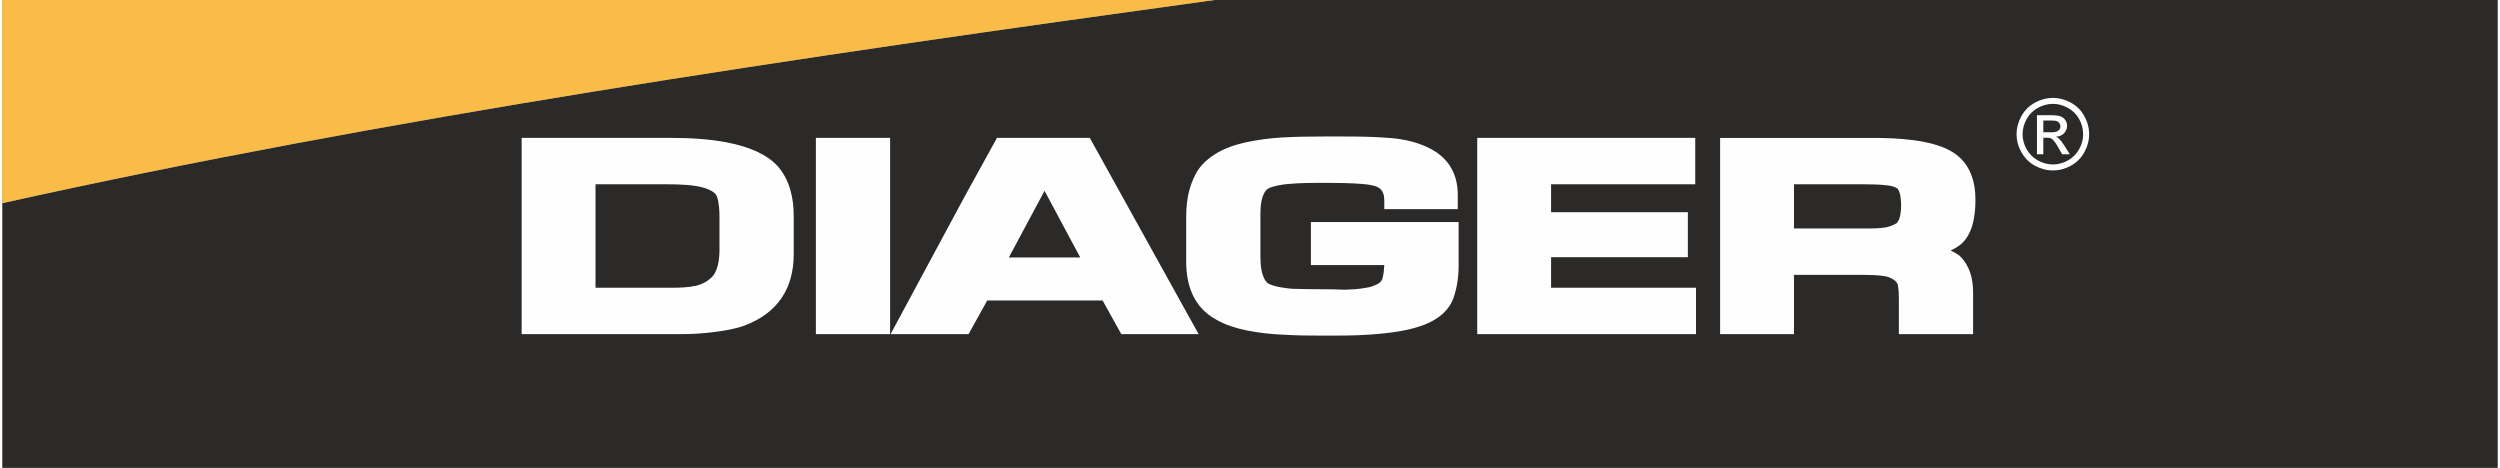 <?xml version="1.0" encoding="UTF-8"?>
<!DOCTYPE svg PUBLIC "-//W3C//DTD SVG 1.1//EN" "http://www.w3.org/Graphics/SVG/1.1/DTD/svg11.dtd">
<!-- Creator: CorelDRAW X6 -->
<svg xmlns="http://www.w3.org/2000/svg" xml:space="preserve" width="1523px" height="285px" version="1.1" style="shape-rendering:geometricPrecision; text-rendering:geometricPrecision; image-rendering:optimizeQuality; fill-rule:evenodd; clip-rule:evenodd"
viewBox="0 0 26689 5004"
 xmlns:xlink="http://www.w3.org/1999/xlink">
 <rect x="0" y="0" width="26689" height="5004" fill="#808080" stroke="none"/>
 <defs>
  <style type="text/css">
   <![CDATA[
    .fil0 {fill:#2B2A29}
    .fil2 {fill:#FEFEFE}
    .fil1 {fill:#FABC48}
    .fil3 {fill:#FEFEFE;fill-rule:nonzero}
   ]]>
  </style>
 </defs>
 <g id="Слой_x0020_1">
  <g id="_1096773232">
   <g>
    <g>
     <path class="fil0" d="M12965 0l13724 0 0 5004 -26689 0 0 -2831c4079,-906 8498,-1558 12965,-2173z"/>
     <path class="fil1" d="M0 0l0 2173c4079,-906 8498,-1558 12965,-2173l-12965 0z"/>
    </g>
    <path class="fil2" d="M7271 3574l-1717 0 0 -2099 1596 0c349,0 902,33 1147,307 127,149 167,341 167,528l0 409c0,363 -169,631 -531,765 -96,34 -207,53 -308,66 -117,15 -236,24 -354,24zm371 -1475c-19,-44 -78,-70 -121,-85 -114,-39 -292,-43 -412,-43l-765 0 0 1107 806 0c89,0 186,-3 272,-22 61,-15 111,-41 157,-83 78,-68 91,-210 91,-303l0 -345c0,-70 -4,-159 -28,-226zm1059 -624l794 0 0 2099 -794 0 0 -2099zm3067 1739l-1234 0 -200 360 -834 0 787 -1462 351 -637 993 0 1164 2099 -827 0 -200 -360zm-1003 -460l764 0 -382 -713 -382 713zm2222 667c-244,-131 -325,-368 -325,-623l0 -478c0,-98 9,-199 36,-294 22,-77 54,-155 101,-222 47,-64 108,-116 176,-158 100,-61 215,-100 331,-125 127,-27 255,-43 385,-51 146,-8 292,-10 438,-10l229 0c168,0 340,3 508,18 135,13 267,43 387,102 215,103 314,280 314,505l0 152 -786 0 0 -91c0,-54 -11,-112 -65,-141 -41,-24 -120,-33 -167,-37 -125,-10 -253,-12 -378,-12 -143,0 -297,-1 -439,14 -60,7 -139,19 -193,47 -76,50 -83,197 -83,272l0 461c0,79 9,224 81,281 63,37 186,51 257,58 115,3 229,5 343,5 71,0 143,1 214,5 74,-2 153,-6 226,-19l3 -1 2 0c48,-6 91,-22 133,-44 24,-15 41,-33 48,-60 11,-46 16,-93 18,-140l-785 0 0 -460 1580 0 0 464c0,118 -16,236 -55,349 -45,125 -146,211 -269,267 -177,83 -434,111 -630,124 -162,12 -330,11 -493,11 -148,0 -298,-1 -446,-11 -126,-5 -252,-21 -376,-45 -110,-23 -223,-57 -320,-113zm3578 -1450l0 299 1463 0 0 481 -1463 0 0 327 1550 0 0 496 -2340 0 0 -2099 2332 0 0 496 -1542 0zm4274 709c31,14 61,31 89,50l6 5 6 6c106,105 139,246 139,387l0 446 -794 0 0 -379c0,-48 -2,-99 -11,-146 -7,-24 -19,-41 -42,-55l-1 -1 -2 -1c-32,-22 -68,-35 -107,-40 -72,-10 -147,-12 -220,-12l-739 0 0 634 -790 0 0 -2099 1629 0c255,0 661,16 875,163 172,116 227,306 227,498 0,165 -25,382 -174,491 -28,20 -59,38 -91,53zm-569 -663c-29,-20 -70,-30 -105,-34 -84,-10 -170,-12 -254,-12l-748 0 0 473 764 0c70,0 154,0 223,-13 39,-8 76,-23 110,-43 44,-39 49,-143 49,-193 0,-45 -5,-140 -39,-178z"/>
   </g>
   <path class="fil3" d="M21933 1047c65,0 128,17 190,50 62,34 111,81 145,144 35,62 52,127 52,195 0,66 -17,131 -51,192 -34,62 -82,110 -143,144 -62,34 -126,51 -193,51 -68,0 -132,-17 -194,-51 -61,-34 -109,-82 -143,-144 -35,-61 -52,-126 -52,-192 0,-68 18,-133 52,-195 35,-63 84,-110 146,-144 62,-33 125,-50 191,-50zm0 64c-55,0 -108,14 -160,42 -51,28 -92,68 -121,120 -29,52 -44,106 -44,163 0,55 15,109 43,160 29,51 69,91 121,120 51,29 105,43 161,43 55,0 109,-14 161,-43 51,-29 91,-69 119,-120 29,-51 43,-105 43,-160 0,-57 -14,-111 -43,-163 -29,-52 -70,-92 -122,-120 -51,-28 -104,-42 -158,-42zm-171 539l0 -418 144 0c49,0 84,4 106,12 22,8 40,21 53,40 13,19 19,40 19,61 0,31 -11,57 -32,80 -22,23 -51,35 -87,38 15,6 27,14 35,22 17,17 38,44 62,83l51 82 -82 0 -37 -66c-29,-52 -53,-84 -71,-97 -12,-10 -30,-14 -54,-14l-39 0 0 177 -68 0zm68 -235l82 0c39,0 65,-6 79,-18 15,-11 22,-27 22,-46 0,-12 -4,-23 -11,-33 -6,-10 -16,-17 -28,-22 -12,-5 -35,-7 -68,-7l-76 0 0 126z"/>
  </g>
 </g>
</svg>
